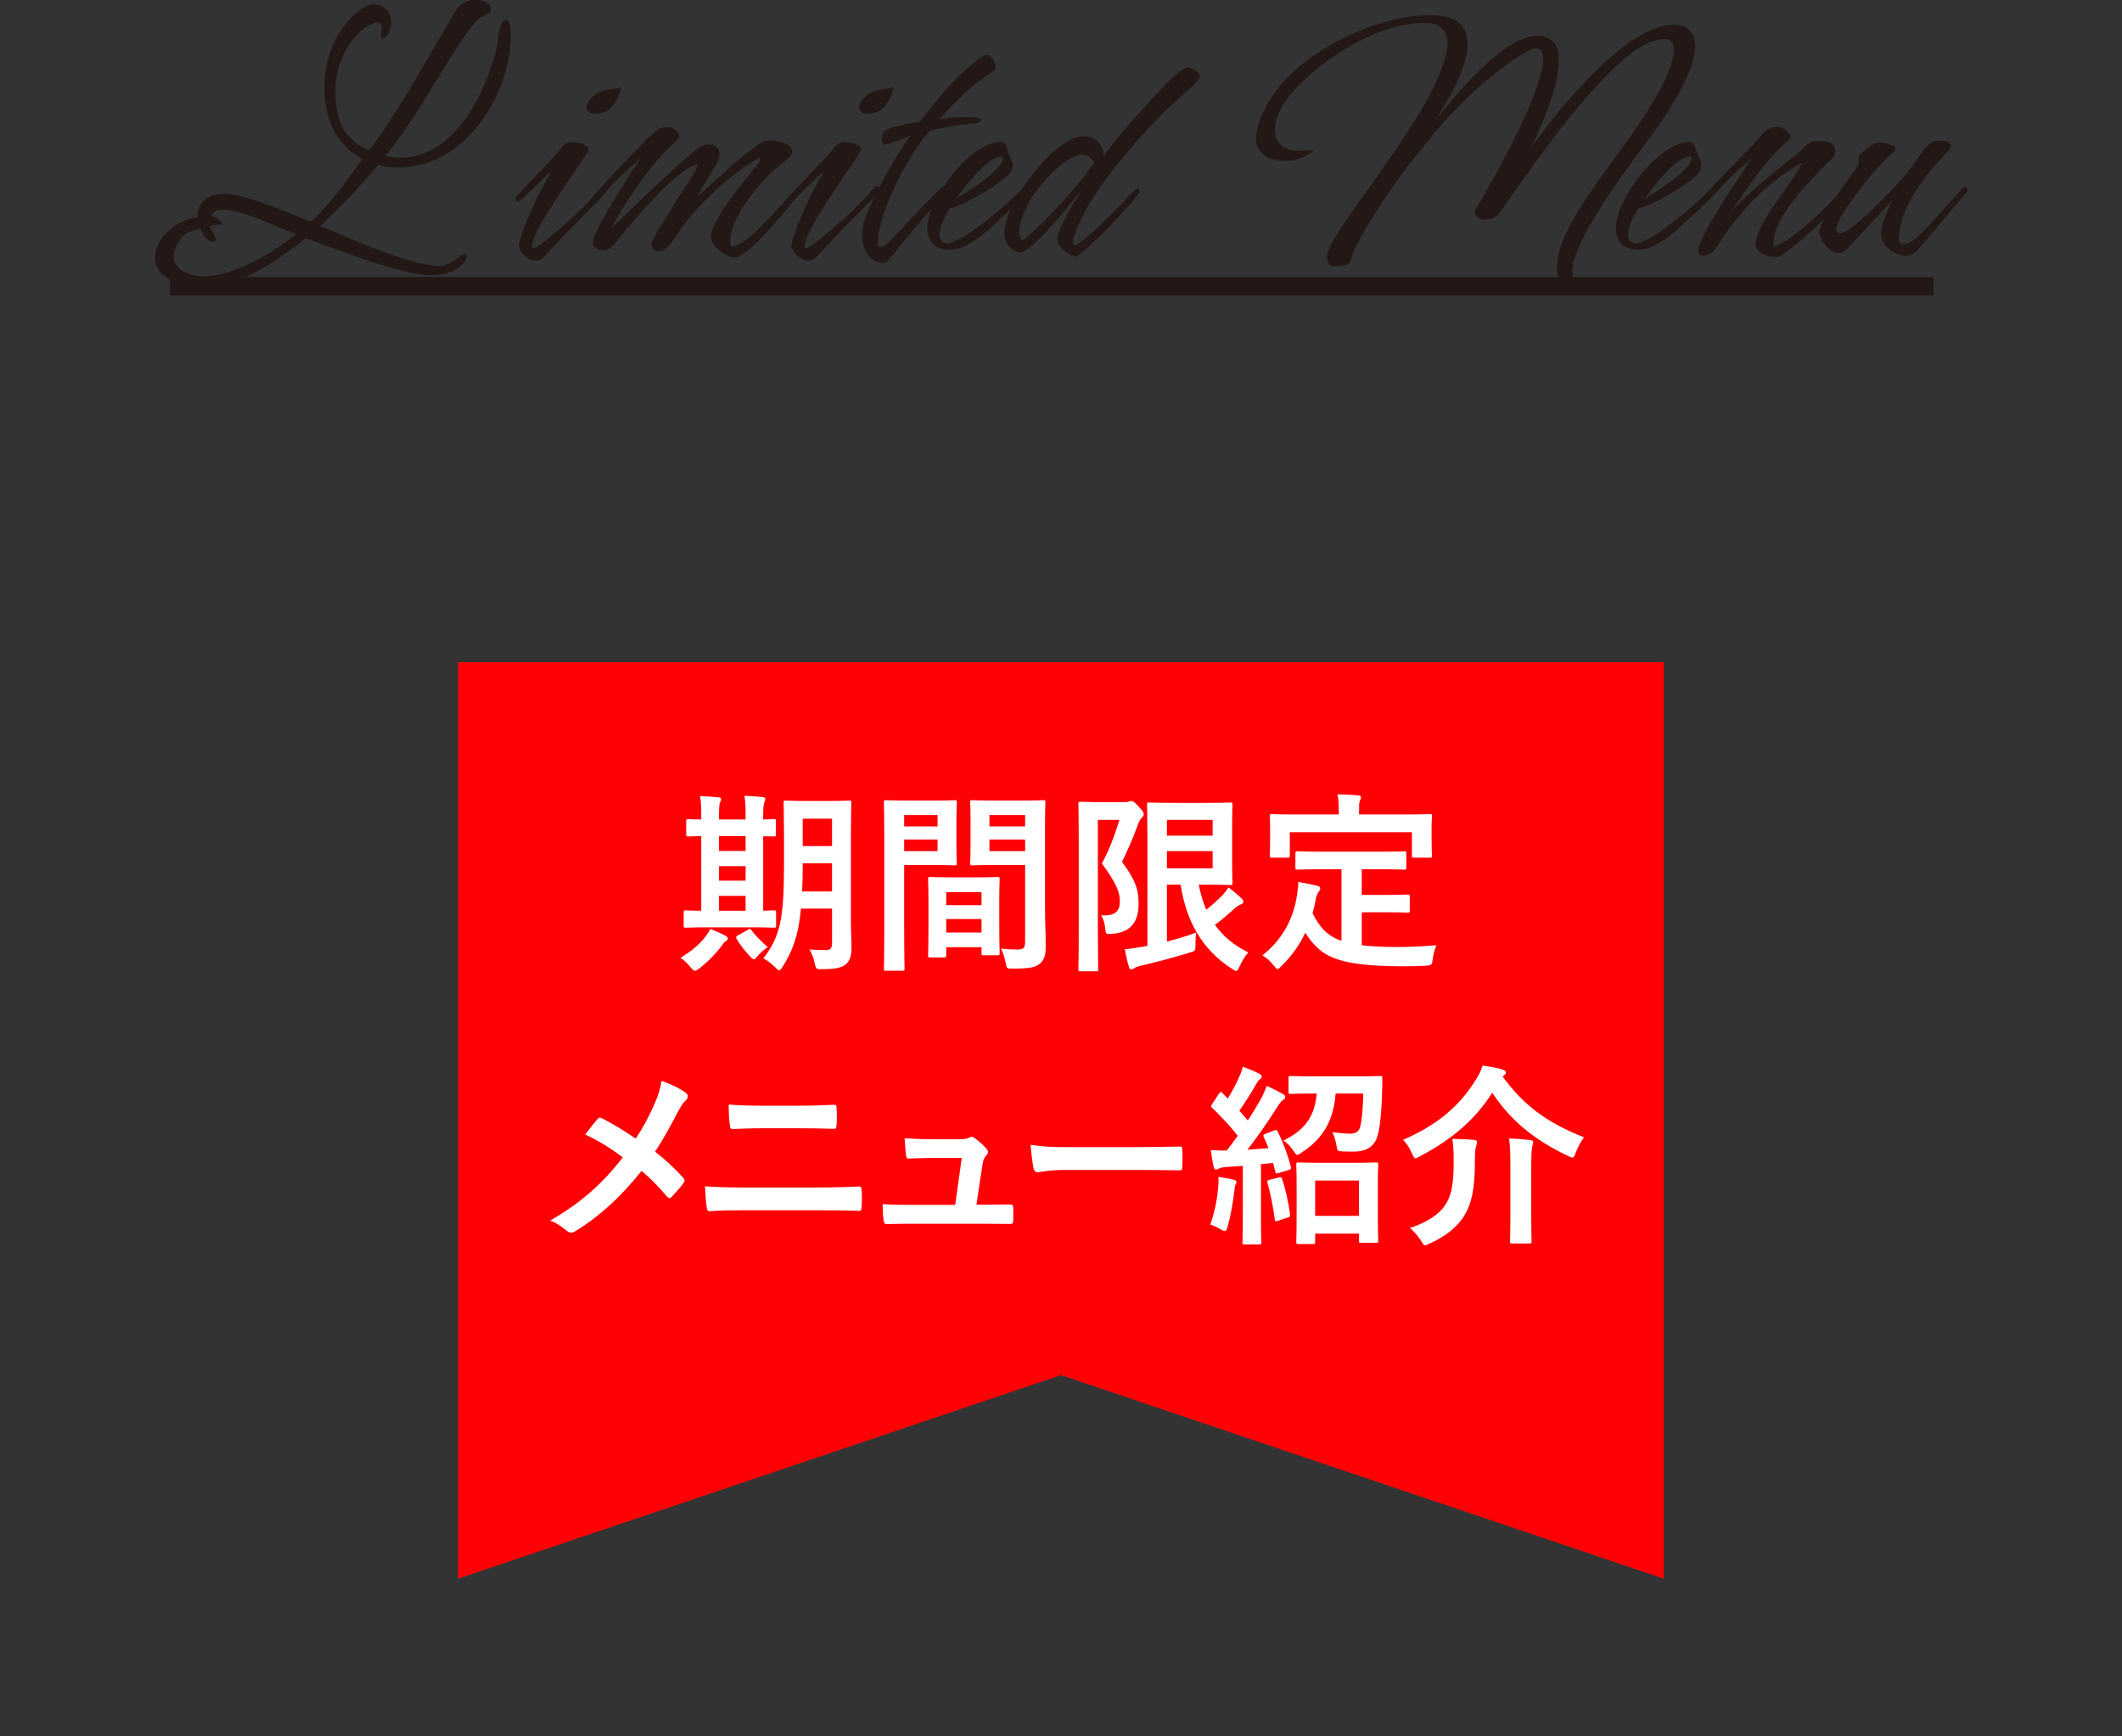 <svg enable-background="new 0 0 220 180" height="180" viewBox="0 0 220 180" width="220" xmlns="http://www.w3.org/2000/svg"><rect x="0" y="0" width="220" height="180" fill="#333333" stroke="none"/><g fill="#231815"><path d="m39.21 17.1c-1.88 2.22-3.87 4.33-6.02 6.33 2.95 1.19 9.39 4.14 12.35 4.14 1.23 0 2.26-1.23 2.57-1.23.15 0 .31 0 .31.23 0 .34-.38.73-.61.96-.77.73-2.15 1-3.18 1-2.95 0-9.97-2.76-12.92-3.83-2.57 2.07-6.98 5.1-10.39 5.1-1.84 0-5.25-.65-5.25-3.07 0-2.19 2.42-3.99 4.41-4.22 0-1.65 1.19-2.42 2.76-2.42 2.11 0 6.9 2.03 8.97 2.91 2.11-1.92 3.68-4.22 5.37-6.52-2.91-1.53-3.95-4.37-3.95-7.52 0-1.92.5-3.83 1.5-5.48.69-1.11 2.26-3.03 3.68-3.03 1.07 0 1.88.92 1.73 2.15-.04.38-.35 1.23-.81 1.38-.23.08-.23-.15-.23-.35 0-.23.08-.61.08-.8 0-1.11-1.57-.12-1.92.19-1.92 1.53-2.88 4.03-2.88 6.44 0 2.91.73 4.83 3.45 6.17l.19-.23c3.37-4.6 5.98-9.55 8.9-14.42.34-.58 1.26-1 1.88-1 .61 0 1.69.19 1.69 1v.15c-.11.27-.54.38-.77.5-.65.35-1.11.92-1.53 1.5-2.91 4.18-5.29 8.86-8.63 13.04 6.52 1.38 10.12-5.94 11.43-10.78.15-.61.23-1.38.34-1.99.08-.42.27-1.34.77-1.34.46 0 .46 1.27.46 1.53 0 6.29-4.79 13.77-11.62 13.77-.75.01-1.44-.07-2.13-.26zm-15.95 4.64c-1.15 0-1.11.34-1.38.61.54.19.88.42 1.23.92-.46 0-.88 0-1.34.19.11.38.58 1 .58 1.38 0 .19-.12.23-.31.23-.58 0-1.11-.92-1.27-1.38-1.46.35-1.92.61-2.57 2.03-.12.28-.2.55-.2.82 0 1.57 1.88 2.11 3.18 2.11 3.03 0 7.29-2.53 9.51-4.37-1.91-.66-5.48-2.54-7.43-2.54z"/><path d="m62.67 20.05c-.65.84-1.53 1.61-2.26 2.38-1.34 1.34-2.57 2.61-3.8 3.99-.27.31-.65.61-1.07.61-.8 0-1.61-.8-1.76-1.57.34-1.92 2.38-6.1 3.45-7.78-1 .88-2.15 2.03-3.11 2.95-.08.08-.27.27-.42.27-.34 0-.34-.35-.11-.58 1.38-1.53 2.91-3.03 4.37-4.68.46-.54.65-.92 1.38-.92.46 0 2.03.31 1.61 1-.84 1.38-5.79 8.13-5.79 9.78 0 .11.04.23.15.23.42 0 2.26-1.65 2.65-1.96 1.5-1.27 2.95-2.61 4.22-4.1.12-.12.31-.38.5-.38.15 0 .19.11.19.23-.01.19-.08.38-.2.53zm-.15-8.39c-.27.08-.58.12-.84.12-1.53 0-.96-1.92 1.07-2.42.77-.19 1.19-.15 1.65-.31-.23 1-.85 2.34-1.88 2.61z"/><path d="m73.71 24.58c0-1.73 3.41-5.75 4.6-7.25.73-.92.46-.84.46-1-2.15 1.07-5.48 4.06-6.98 5.87-.73.84-1.34 1.73-1.96 2.65-.38.54-.92 1.23-1.57 1.23-.35 0-.69-.27-.69-.65 0-.73 1.15-2.3 2.19-4.03 1-1.65 2.57-3.8 2.57-4.37 0-.12-.96.38-1 .42-2.49 1.69-4.83 4.49-6.71 6.71-.38.46-.77.96-1.19 1.42-.19.23-.61.35-.92.35s-1.04-.19-1.04-.69c0-1.5 4.03-7.4 4.98-8.86-1.57 1.38-2.68 2.26-4.26 4.22-.12.11-.46.54-.77.58-.12 0-.27-.19-.23-.31.15-.61 4.75-5.25 5.18-5.75 1.11-1.15 1.96-1.96 2.8-1.96.46 0 1.27.46 1.27 1.04 0 .08 0 .15-.08.19-2.3 1.92-4.03 4.49-5.6 6.86-.08.15-1.46 2.45-1.34 2.38 2.68-2.57 5.79-5.64 8.63-8.01.42-.34.92-.65 1.5-.65.61 0 1.04.42 1.04 1.04 0 .69-.54 1.34-.88 1.92-.54.92-1.19 1.92-1.46 2.49 2.34-2.07 4.45-4.14 6.63-5.6.27-.19.58-.27.92-.27.65 0 2.34.31 2.34 1.11 0 .31-.27.61-.5.81l-1.8 1.53c-1.34 1.26-4.14 4.64-4.14 7.02 0 .84.46.54 1.04.23 2.15-1.19 5.25-5.41 6.17-5.94.12-.08.35-.04.35.11 0 .19-.27.5-.38.65-.88 1.04-1.53 1.96-2.45 2.95-1.07 1.23-2.42 2.76-3.83 3.57-.12.08-.27.12-.42.12-.86-.02-2.47-1.17-2.47-2.13z"/><path d="m90.93 20.05c-.65.84-1.53 1.61-2.26 2.38-1.34 1.34-2.57 2.61-3.8 3.99-.27.31-.65.61-1.07.61-.8 0-1.61-.8-1.76-1.57.34-1.92 2.38-6.1 3.45-7.78-1 .88-2.15 2.03-3.11 2.95-.08.08-.27.27-.42.27-.34 0-.34-.35-.11-.58 1.38-1.53 2.91-3.03 4.37-4.68.46-.54.65-.92 1.38-.92.46 0 2.03.31 1.61 1-.84 1.38-5.79 8.13-5.79 9.78 0 .11.04.23.15.23.42 0 2.26-1.65 2.65-1.96 1.5-1.27 2.95-2.61 4.22-4.1.12-.12.31-.38.5-.38.15 0 .19.11.19.23-.01.19-.09.38-.2.53zm-.16-8.39c-.27.08-.58.12-.84.12-1.53 0-.96-1.92 1.07-2.42.77-.19 1.19-.15 1.65-.31-.23 1-.84 2.34-1.88 2.61z"/><path d="m103.23 6.86c0 .27-.08.46-.31.58-2.07 1.26-3.68 2.88-5.52 4.91 1.04-.15 1.84-.19 2.07-.19.38 0 2.22-.15 2.22.31 0 .35-1.23.38-1.61.42-1.53.19-2.68.38-3.72.69-1.8 2.15-2.03 2.99-2.95 4.45-1.33 2.56-2.41 5.48-2.41 7.12 0 .27 0 .42.27.42.31 0 .58-.23.8-.42.69-.58 1.34-1.38 1.96-2.03 1.11-1.23 2.3-2.38 3.45-3.57.08-.08.19-.19.31-.19.15 0 .27.15.27.31 0 .12-.08.23-.15.35-.61.84-1.38 1.61-2.03 2.42-1.34 1.57-2.65 3.11-3.91 4.72-.15.04-.31.08-.46.08-1.42 0-2.15-1.65-2.15-2.88 0-.81.23-1.61.58-2.38 1-2.19 2.68-5.48 4.41-7.9-.88.35-2.3.92-2.65.92-.19-.04-.27-.27-.27-.5-.04-.61.27-1.04.77-1.19.81-.27 1.88-.5 3.18-.69 1.92-2.53 4.29-5.37 6.63-6.86.46-.31 1.19.49 1.22 1.1z"/><path d="m96.14 23.62c0-2.99 4.49-8.9 7.59-8.9.42 0 .54.19.65.58.08.23.12.5.23.73.19.34.38.69.38 1.11 0 .5-.31.88-.65 1.19-1.04.92-4.52 3.07-5.87 3.26-.46.73-1.07 1.88-1.07 2.76 0 .46.23.88.73.88 1.61 0 5.98-3.83 7.21-5.02l1.23-1.3c.12-.12.35-.23.5-.23s.23.08.23.19c0 .61-4.26 4.45-4.87 4.98-1.07.92-2.53 2.03-3.99 2.03s-2.3-.76-2.3-2.26zm7.63-7.4c-1.38 0-3.95 3.38-4.64 4.37 1-.58 4.83-2.95 4.83-4.14 0-.08 0-.12-.04-.19-.03-.04-.11-.04-.15-.04z"/><path d="m120.03 12.27c-4.29 4.56-7.55 8.7-8.74 12.39-.04.15-.12.84.15.77 1.04-.31 5.29-4.72 6.06-5.6.12-.12.23-.27.38-.27s.27.12.27.27c0 .58-5.98 6.75-6.6 6.75-.69 0-1.92-1-1.92-1.73 0-1.19 1.99-4.33 2.65-5.33-1.07 1.3-5.22 6.67-6.63 6.67-.04 0-.12-.04-.15-.04-.92-.34-1.38-1.11-1.38-2.07 0-2.95 5.22-9.97 8.21-9.97.92 0 1.96.5 2.11 2.03 1.11-1.46 2.03-2.65 4.14-4.95.54-.58 3.18-3.72 4.45-4.18.35-.15 1.88.61 1.15 1.34-.59.74-3.5 3.15-4.15 3.92zm-7.83 3.76c-1.57 0-3.68 2.42-4.56 3.49-.92 1.11-1.96 3.14-1.96 4.6 0 .19.04.73.35.73.12 0 .27-.12.34-.19 2.61-2.26 4.99-4.99 7.09-7.75-.26-.5-.68-.88-1.26-.88z"/><path d="m171.79 9.85c1-1.76 1.76-3.53 1.76-4.68 0-.73-.31-1.11-1.04-1.11-.42 0-.92.12-1.3.27-4.14 1.46-10.97 10.97-13.57 14.65-.77 1.04-1.46 2.19-2.26 3.18-.34.46-.92.61-1.46.61-.46 0-1-.23-1-.84 0-.12.04-.27.12-.34l.88-1.46c1.57-2.8 3.41-6.13 4.72-9.32.5-1.19 1.34-3.45 1.34-4.72 0-.96-.5-1.34-1.42-.88-2.03 1.04-6.06 4.14-9.43 8.09-5.25 6.17-8.13 11.16-9.01 13.23 0 1.15-1.07 1.04-1.77 1.07-.54.04-.77-.34-.77-1.07 0-1.34 4.49-7.17 5.45-8.59 1.3-1.96 11.54-15.57 4.68-15.57-2.34 0-5.02.84-7.79 2.45-2.84 1.65-7.74 5.25-7.74 8.67 0 1.46 1.11 2.15 2.45 2.15.61 0 2.42-.31.88.46-.69.38-1.42.58-2.22.58-1.53 0-3.07-.61-3.07-2.34 0-1.61 1.11-3.6 2.03-4.87 3.3-4.41 10.54-7.9 16.07-7.9 6.21 0 3.76 5.91.46 10.93 3.41-4.26 7.55-8.78 10.62-8.78 1.61 0 2.22 1.04 2.22 2.61 0 2.53-1.77 6.67-2.88 8.97 2.72-3.8 9.82-12.73 14.76-12.73 1.42 0 2.26.73 2.26 2.19 0 2.99-3.49 7.9-5.21 10.2-2.07 2.68-9.05 12.12-7.25 14 .38.19 1.07.27 1.96-.19.61-.31-.08 1.3-1.57 1.3-2.34 0-3.38-2.34-.61-7.29 2.5-4.45 6.06-8.17 8.71-12.93z"/><path d="m167.53 23.62c0-2.99 4.49-8.9 7.59-8.9.42 0 .54.19.65.58.08.23.12.5.23.73.19.34.38.69.38 1.11 0 .5-.31.88-.65 1.19-1.04.92-4.52 3.07-5.87 3.26-.46.73-1.07 1.88-1.07 2.76 0 .46.23.88.73.88 1.61 0 5.98-3.83 7.21-5.02l1.23-1.3c.12-.12.35-.23.5-.23s.23.08.23.19c0 .61-4.26 4.45-4.87 4.98-1.07.92-2.53 2.03-3.99 2.03s-2.3-.76-2.3-2.26zm7.63-7.4c-1.38 0-3.95 3.38-4.64 4.37 1-.58 4.83-2.95 4.83-4.14 0-.08 0-.12-.04-.19-.03-.04-.11-.04-.15-.04z"/><path d="m183.79 17.98 2.72-2.22c.35-.31.73-.69 1.11-.96s.92-.15 1.42-.15c.57 0 1.23.31 1.23.96s-.38.88-.8 1.3c-1.73 1.69-5.6 5.6-5.6 8.24 0 .15 0 .31.04.46 2.11-.84 5.56-4.14 7.05-5.94.12-.12.23-.31.42-.31.15 0 .19.15.19.27 0 .15-.04.23-.12.34-1.46 1.96-4.79 5.29-6.83 6.52-.19.11-.38.15-.61.15-.77 0-1.99-.42-1.99-1.34 0-2.11 3.91-6.4 4.83-8.44-.5.23-2.03 1.27-2.49 1.61-2.19 1.65-3.68 3.3-5.29 5.52-.42.61-.84 1.3-1.3 1.92-.31.42-1.69 1.04-1.69.04 0-1.5 4.64-8.17 5.6-9.62-.19.23-1.3 1.15-1.57 1.38-1 .92-1.88 1.92-2.8 2.88-.12.11-.46.38-.65.38-.11 0-.19-.08-.19-.19 0-.61 5.21-5.56 5.94-6.52.5-.65 1.04-1.11 1.88-1.11.46 0 1.34.5 1.34 1.07 0 .08 0 .15-.08.19-2.3 1.92-4.49 5.14-6.06 7.52 1.23-1.38 2.88-2.76 4.3-3.95z"/><path d="m195.02 24.35c0-1 .58-2.53 1.27-3.68-1.57 1.69-3.22 3.38-4.75 5.1-.23.27-.54.46-.92.46-.96 0-1.99-1.3-1.99-2.22 0-.12 0-.19.04-.31.35-.96.84-1.92 1.38-2.8.57-.96 1.23-1.84 1.88-2.76.23-.31.5-.65.69-1 .15-.27.12-.65.08-.92.5-.65 1.46-1.46 2.3-1.46.31 0 1.53.31 1.53.61 0 .12-.08.23-.15.31-.27.27-.57.5-.84.8-1.19 1.19-2.26 2.49-3.22 3.83-.5.69-1.96 2.65-1.96 3.49 0 .19.12.38.35.38 1.34 0 6.06-5.1 6.98-6.25.57-.69 1.07-1.38 1.57-2.15.42-.61 1-1.19 1.72-1.19.42 0 1.27-.04 1.27.54 0 .23-.15.42-.31.58-1.69 1.76-3.26 3.64-4.29 5.87-.38.77-.8 2.22-.8 3.11 0 .77.58.77 1.19.42 1.15-.61 4.29-4.37 5.37-5.56.08-.08.19-.19.31-.19.15 0 .27.15.27.31 0 .19-.12.27-.23.42-1.61 1.84-3.14 3.76-4.72 5.6-.38.46-.88.81-1.53.81-1.07 0-2.49-1.04-2.49-2.15z"/><path d="m17.62 30.64v-1.92h182.84v1.92z"/></g><path d="m110 142.55-62.5 21.1v-95h125v95z" fill="#ff0005"/><path d="m72.48 100.41c-.2.14-.32.22-.44.22s-.24-.12-.44-.36c-.38-.46-.72-.76-1.04-.98 1.16-.72 1.98-1.4 2.6-2.22.22-.3.36-.52.48-.78.6.24 1 .4 1.54.7.2.1.28.18.28.3 0 .1-.06.2-.22.28-.18.1-.26.26-.44.5-.62.82-1.42 1.64-2.32 2.34zm1.12-4.28c-1.78 0-2.38.04-2.5.04-.2 0-.22-.02-.22-.22v-1.36c0-.2.02-.22.22-.22.1 0 .5.04 1.6.04v-7.74c-.88.02-1.24.04-1.32.04-.22 0-.24-.02-.24-.2v-1.38c0-.2.02-.22.24-.22.08 0 .44.04 1.32.04v-.34c0-1-.02-1.54-.12-2.08.62.02 1.34.06 1.9.12.16.02.28.06.28.18 0 .14-.06.24-.12.38s-.1.5-.1 1.38v.36h2.76v-.38c0-1-.02-1.52-.12-2.08.62.04 1.3.06 1.88.14.18.02.28.08.28.18 0 .14-.06.26-.1.38-.06.16-.12.52-.12 1.4v.36c.7-.02 1.04-.04 1.12-.04.18 0 .2.02.2.22v1.38c0 .18-.02.2-.2.2-.08 0-.42-.02-1.12-.02v7.72c.72-.02 1.06-.04 1.14-.04.18 0 .2.02.2.22v1.36c0 .2-.02.22-.2.22-.12 0-.72-.04-2.44-.04zm3.7-7.92v-1.54h-2.76v1.54zm0 3.08v-1.5h-2.76v1.5zm0 3.12v-1.54h-2.76v1.54zm.2 2c.12-.08.2-.12.24-.12.06 0 .1.04.16.14.42.54 1.26 1.42 1.7 1.74-.4.28-.76.58-1.1.98-.16.2-.24.3-.34.3-.08 0-.18-.08-.34-.24-.54-.58-1.04-1.18-1.44-1.86-.12-.18-.08-.26.08-.36zm10.72-.86c0 .94.06 1.96.06 2.76 0 .78-.18 1.3-.58 1.64-.42.34-.96.52-2.46.52-.64 0-.62.02-.78-.62-.1-.54-.32-1.08-.54-1.42.62.04 1.22.06 1.72.06.44 0 .62-.2.62-.7v-3.6h-3.22c-.26 2.8-.88 4.42-1.9 6.02-.16.26-.26.38-.36.38s-.2-.1-.4-.3c-.38-.38-.84-.74-1.24-.94 1.7-2.2 2.14-4.06 2.14-9.52v-3.3c0-2.08-.04-3.18-.04-3.3 0-.22.02-.24.22-.24.14 0 .62.04 2.06.04h2.46c1.46 0 1.94-.04 2.06-.04.2 0 .22.02.22.24 0 .12-.04 1.22-.04 3.3zm-1.96-3.14v-2.92h-3.04v.36c0 .94-.02 1.8-.06 2.56zm-3.04-7.54v2.84h3.04v-2.84z" fill="#fff"/><path d="m96.98 82.99c1.3 0 1.9-.04 2.02-.04.18 0 .2.02.2.24 0 .12-.04.7-.04 1.9v2.48c0 1.22.04 1.78.04 1.9 0 .22-.02.24-.2.24-.12 0-.72-.04-2.02-.04h-3.24v6.48c0 2.76.04 4.12.04 4.26 0 .2-.02.22-.22.22h-1.7c-.2 0-.22-.02-.22-.22 0-.14.04-1.5.04-4.26v-8.66c0-2.78-.04-4.18-.04-4.3 0-.22.02-.24.22-.24.14 0 .9.04 2.36.04zm-3.24 1.5v1.18h3.46v-1.18zm3.46 2.54h-3.46v1.2h3.46zm-.76 12.22c-.2 0-.22-.02-.22-.24 0-.12.04-.66.04-3.62v-1.76c0-1.76-.04-2.36-.04-2.5 0-.2.02-.22.22-.22.14 0 .62.04 2.14.04h2.7c1.52 0 2-.04 2.14-.04.2 0 .22.02.22.22 0 .12-.04.72-.04 2.16v1.98c0 2.9.04 3.44.04 3.54 0 .2-.02.22-.22.22h-1.44c-.2 0-.22-.02-.22-.22v-.62h-3.66v.82c0 .22-.02.24-.24.24zm1.66-5.42h3.66v-1.34h-3.66zm3.66 2.84v-1.4h-3.66v1.4zm6.58-2.62c0 1.4.08 3 .08 3.98 0 .96-.14 1.44-.58 1.84-.42.38-.98.54-2.86.54-.6 0-.6.02-.72-.62-.12-.56-.28-1.06-.48-1.46.62.08 1.26.1 1.68.1.66 0 .82-.18.82-.78v-7.98h-3.28c-1.56 0-2.08.04-2.2.04-.2 0-.22-.02-.22-.24 0-.12.04-.58.04-1.76v-2.76c0-1.16-.04-1.64-.04-1.76 0-.22.02-.24.22-.24.12 0 .64.04 2.2.04h2.94c1.56 0 2.1-.04 2.22-.04.2 0 .22.02.22.24 0 .12-.04.94-.04 2.64zm-5.76-9.56v1.18h3.7v-1.18zm3.7 3.74v-1.2h-3.7v1.2z" fill="#fff"/><path d="m116.66 83.15c.2 0 .32-.02.4-.06s.14-.06.22-.06c.18 0 .34.1.78.6.44.44.52.62.52.78 0 .12-.08.26-.2.36-.16.14-.26.34-.38.64-.54 1.48-1 2.54-1.68 3.94 1.64 2.16 1.72 3.24 1.72 4.36 0 1.86-.8 2.94-2.74 3.1-.64.04-.66.04-.72-.58-.06-.58-.22-1.08-.44-1.34 1.24.06 1.96-.22 1.96-1.44 0-.92-.28-1.76-1.86-3.94.82-1.54 1.3-2.86 1.82-4.52h-2.24v11.24c0 2.7.04 4.12.04 4.24 0 .2-.02.22-.22.22h-1.62c-.2 0-.22-.02-.22-.22 0-.14.04-1.48.04-4.24v-8.62c0-2.76-.04-4.14-.04-4.26 0-.22.02-.24.22-.24.14 0 .66.04 1.7.04zm4.32 14.46c1.08-.28 2.12-.6 3.04-.94-.06.36-.08.78-.08 1.26 0 .66-.02.66-.6.82-1.54.48-3.18.92-5.08 1.36-.3.08-.56.16-.64.24-.1.08-.2.14-.32.14s-.2-.04-.24-.2c-.18-.58-.34-1.28-.44-1.9.6-.04 1.02-.1 1.68-.22l.66-.12v-11.12c0-2.24-.04-3.38-.04-3.52 0-.2.02-.22.22-.22.14 0 .94.04 2.58.04h3.54c1.5 0 2.2-.04 2.3-.04.2 0 .22.02.22.22 0 .12-.04.8-.04 2.2v3.7c0 1.44.04 2.1.04 2.22 0 .2-.02.22-.22.22-.1 0-.8-.04-2.3-.04h-.98c.18.94.44 1.8.78 2.6.56-.44 1.08-.92 1.66-1.48.24-.26.46-.54.64-.84.56.42 1.02.82 1.38 1.16.12.14.16.2.16.32s-.06.22-.24.28c-.22.06-.48.24-.86.6-.54.48-1.14 1.02-1.84 1.52.82 1.16 1.94 2.12 3.46 2.86-.34.38-.64.88-.9 1.44-.16.32-.24.48-.36.48-.1 0-.22-.08-.44-.22-3.18-2.04-4.76-5.08-5.32-8.72h-1.42zm0-12.62v1.64h4.74v-1.64zm4.74 3.24h-4.74v1.78h4.74z" fill="#fff"/><path d="m137.24 90.11c-1.94 0-2.58.04-2.7.04-.22 0-.24-.02-.24-.22v-1.46c0-.2.02-.22.24-.22.12 0 .76.04 2.7.04h5.64c1.92 0 2.58-.04 2.7-.04.2 0 .22.02.22.22v1.46c0 .2-.02.22-.22.22-.12 0-.78-.04-2.7-.04h-1.7v2.66h2.44c1.64 0 2.18-.04 2.3-.04.22 0 .24.02.24.22v1.46c0 .18-.02.2-.24.2-.12 0-.66-.04-2.3-.04h-2.44v3.42c1.02.12 2.28.18 3.86.18 1.14 0 2.56-.08 3.88-.18-.2.48-.32.96-.38 1.44-.08.62-.1.62-.72.68-.76.04-1.56.06-2.36.06-7.16-.02-8.56-1.1-10.14-3.48-.6 1.3-1.4 2.4-2.44 3.42-.2.22-.32.34-.44.34-.1 0-.2-.12-.4-.38-.34-.44-.74-.78-1.16-1.04 1.9-1.48 3.22-3.6 3.6-6.32.06-.46.12-.84.12-1.28.66.1 1.32.24 1.9.38.28.06.38.14.38.28 0 .16-.1.28-.18.38-.1.12-.18.32-.26.62-.1.56-.22 1.08-.36 1.58.72 1.4 1.44 2.32 3 2.86v-7.42zm8.36-5.68c1.86 0 2.52-.04 2.64-.04.2 0 .22.02.22.2 0 .14-.04.48-.04 1.04v.86c0 1.78.04 2.08.04 2.2 0 .2-.02.22-.22.22h-1.64c-.2 0-.22-.02-.22-.22v-2.42h-12.66v2.42c0 .2-.02.22-.24.22h-1.62c-.2 0-.22-.02-.22-.22 0-.14.04-.42.04-2.2v-.68c0-.74-.04-1.08-.04-1.22 0-.18.02-.2.22-.2.14 0 .78.04 2.66.04h4.28v-.18c0-.88-.02-1.4-.14-1.9.74 0 1.46.04 2.14.1.18.02.3.08.3.2 0 .14-.06.24-.12.38-.08.18-.08.44-.08 1.2v.2z" fill="#fff"/><path d="m67.83 114.5c.44-1.04.6-1.52.76-2.46 1 .36 2.04.86 2.52 1.26.14.1.2.22.2.34 0 .16-.08.32-.22.44-.28.24-.44.5-.9 1.34-.76 1.46-1.5 2.82-2.28 3.96 1.12.88 1.66 1.38 2.94 2.72.08.1.12.18.12.28 0 .08-.04.16-.1.26-.4.52-.8.96-1.22 1.42-.08.1-.16.14-.24.14-.1 0-.18-.06-.28-.18-.94-1.12-1.74-1.9-2.62-2.64-2.28 2.86-4.52 4.82-6.84 6.24-.16.1-.32.16-.46.16s-.26-.04-.38-.14c-.58-.48-1.22-.92-1.8-1.1 3.12-1.82 5.3-3.68 7.54-6.56-1.26-.94-2.26-1.58-3.9-2.38.58-.74 1.06-1.36 1.32-1.64.06-.06.12-.1.2-.1s.16.04.24.08c1.04.52 2.3 1.28 3.48 2.1.86-1.32 1.32-2.22 1.92-3.54z" fill="#fff"/><path d="m77.17 125.46c-1.3 0-2.62.02-3.6.1-.2 0-.26-.12-.3-.38-.08-.46-.12-1.14-.18-2.2 1.44.1 2.88.12 4.14.12h7.28c2.22 0 3.58-.06 4.5-.1.26 0 .32.1.32.36.04.56.04 1.18 0 1.74 0 .3-.04.42-.3.42-.96-.04-3.02-.06-4.38-.06zm1.84-8.5c-1.26 0-2.14.04-3.06.08-.2 0-.26-.12-.28-.42-.1-.62-.12-1.3-.12-2.12 1.26.1 2.2.12 3.4.12h3.96c1.54 0 2.74-.06 3.6-.1.16 0 .22.1.22.34.04.58.04 1.2 0 1.78-.02.28-.06.38-.26.38-.94-.04-2.22-.06-3.5-.06z" fill="#fff"/><path d="m102.17 124.88c.8 0 1.68-.02 2.44-.02.34-.02.42.04.44.36.02.38.02.88 0 1.26s-.08.4-.38.4c-.9 0-1.86-.02-2.78-.02h-7.36c-.82 0-1.6 0-2.58.04-.22 0-.3-.1-.34-.4-.08-.42-.1-1.06-.1-1.68 1.14.08 1.88.08 2.88.08h4.64l.68-4.86h-3.22c-.78 0-1.68.04-2.2.06-.24.02-.32-.04-.36-.38-.06-.42-.1-1.06-.14-1.72 1.34.06 1.94.1 2.78.1h2.76c.72 0 .9-.06 1.18-.18.08-.06.16-.08.22-.08.1 0 .2.06.3.12.36.26.9.7 1.22 1.1.12.12.18.24.18.36s-.06.24-.18.36c-.26.28-.32.5-.4 1l-.62 4.1z" fill="#fff"/><path d="m110.55 121.28c-1.98 0-2.74.24-2.94.24-.24 0-.4-.12-.46-.42-.1-.46-.22-1.4-.3-2.42 1.3.2 2.3.24 4.32.24h6.44c1.52 0 3.06-.04 4.6-.06.3-.02.36.04.36.28.04.6.04 1.28 0 1.88 0 .24-.08.32-.36.3-1.5-.02-2.98-.04-4.46-.04z" fill="#fff"/><path d="m126.29 123.12c.04-.38.06-.68.02-1.12.5.06 1.12.18 1.54.28.24.06.34.14.34.24s-.04.18-.1.28-.08.34-.12.66c-.14 1.18-.38 2.6-.7 3.72-.1.32-.18.44-.3.44-.08 0-.2-.06-.36-.16-.38-.22-.82-.42-1.12-.52.42-1.3.7-2.52.8-3.82zm5.78-5.92c.26-.1.32-.06.42.14.58 1.2 1 2.32 1.34 3.6.06.22 0 .28-.26.36l-1.02.3c-.24.08-.3.06-.34-.16l-.22-.88-1.26.12v5.48c0 1.84.04 2.52.04 2.62 0 .2-.02.22-.22.22h-1.52c-.2 0-.22-.02-.22-.22 0-.12.04-.78.04-2.62v-5.3l-1.76.12c-.34.02-.58.08-.72.16-.08.04-.2.1-.32.1-.14 0-.2-.14-.24-.34-.1-.48-.2-1.04-.28-1.68.6.04 1.14.06 1.66.04.38-.48.76-1 1.14-1.52-.8-1-1.7-1.98-2.66-2.9-.18-.14-.12-.2.02-.42l.68-1.04c.08-.12.14-.18.2-.18.04 0 .1.04.18.12l.54.56c.42-.68.76-1.3 1.1-2.06.26-.54.36-.86.46-1.24.54.2 1.2.46 1.7.72.18.1.26.2.26.32 0 .1-.08.18-.18.26-.16.12-.24.22-.38.48-.64 1.1-1.14 1.9-1.76 2.78.3.34.6.68.88 1.02.48-.74.92-1.48 1.36-2.24.24-.44.44-.92.6-1.36.6.28 1.22.58 1.68.86.18.1.24.18.24.3 0 .14-.06.22-.22.3-.2.12-.36.34-.66.82-1.02 1.6-2.1 3.14-3.04 4.34.72-.04 1.46-.1 2.18-.16-.14-.38-.3-.76-.48-1.14-.08-.2-.08-.26.2-.36zm.52 4.86c.24-.06.26-.04.34.18.34 1 .66 2.46.82 3.62.02.22 0 .28-.26.36l-.96.32c-.3.1-.34.08-.36-.12-.16-1.3-.48-2.78-.76-3.8-.06-.22 0-.26.22-.32zm5.88-8.7c-.2 2.76-1.3 4.68-3.5 6.1-.24.16-.36.26-.46.26-.14 0-.22-.14-.42-.44-.3-.44-.68-.84-1.04-1.04 2.14-1.04 3.26-2.42 3.46-4.88h-.18c-1.78 0-2.38.04-2.52.04-.2 0-.22-.02-.22-.24v-1.38c0-.22.02-.24.22-.24.14 0 .74.04 2.52.04h4.24c1.8 0 2.4-.04 2.52-.04.2 0 .22.04.22.26 0 .5 0 .98-.02 1.38-.06 2.28-.24 4.12-.6 4.92-.4.9-1.24 1.28-2.34 1.28-.46 0-.76 0-1.14-.02-.56-.02-.56-.04-.66-.66-.08-.48-.24-1-.42-1.34.7.1 1.36.16 1.84.16.5 0 .76-.16.94-.44.22-.36.4-1.96.42-3.72zm-3.86 15.6c-.2 0-.22-.02-.22-.24 0-.1.04-.66.04-3.66v-1.8c0-1.82-.04-2.42-.04-2.52 0-.22.02-.24.22-.24.14 0 .7.04 2.36.04h3.34c1.64 0 2.22-.04 2.34-.04.22 0 .24.02.24.24 0 .1-.04.7-.04 2.2v2.06c0 2.96.04 3.52.04 3.64 0 .18-.02.2-.24.2h-1.54c-.2 0-.22-.02-.22-.2v-.76h-4.54v.84c0 .22-.02.24-.24.24zm1.74-2.92h4.54v-3.66h-4.54z" fill="#fff"/><path d="m155.79 111.6c2.14 2.92 4.48 4.74 8.44 6.3-.34.42-.62.96-.86 1.58-.14.36-.2.52-.36.52-.1 0-.24-.08-.46-.18-3.56-1.68-5.96-3.72-7.84-6.54-1.84 2.88-4.24 4.86-7.48 6.58-.24.14-.38.22-.48.22-.12 0-.2-.16-.36-.5-.24-.56-.54-1.02-.92-1.42 3.5-1.52 5.84-3.48 7.54-6.24.34-.52.52-.9.7-1.46.78.12 1.48.22 2.08.42.18.04.34.16.34.3 0 .1-.06.18-.2.3zm-5.84 13.14c.58-.98.76-2.2.76-4.34 0-.86-.02-1.6-.14-2.34.7 0 1.56.04 2.22.1.22.02.34.1.34.24 0 .16-.04.26-.1.44s-.12.56-.12 1.62c0 2.8-.34 4.32-1.12 5.6-.72 1.14-1.92 2.12-3.56 2.84-.24.12-.38.2-.48.2-.12 0-.22-.12-.4-.44-.3-.48-.78-1.06-1.18-1.36 1.86-.6 3.16-1.5 3.78-2.56zm6.64-3.66c0-1.12 0-2.16-.14-3.06.78.02 1.54.08 2.2.16.2.02.3.1.3.22 0 .16-.06.34-.1.5-.06.28-.1 1-.1 2.16v5.06c0 1.64.04 2.46.04 2.58 0 .18-.02.2-.24.2h-1.78c-.2 0-.22-.02-.22-.2 0-.14.04-.94.04-2.58z" fill="#fff"/></svg>